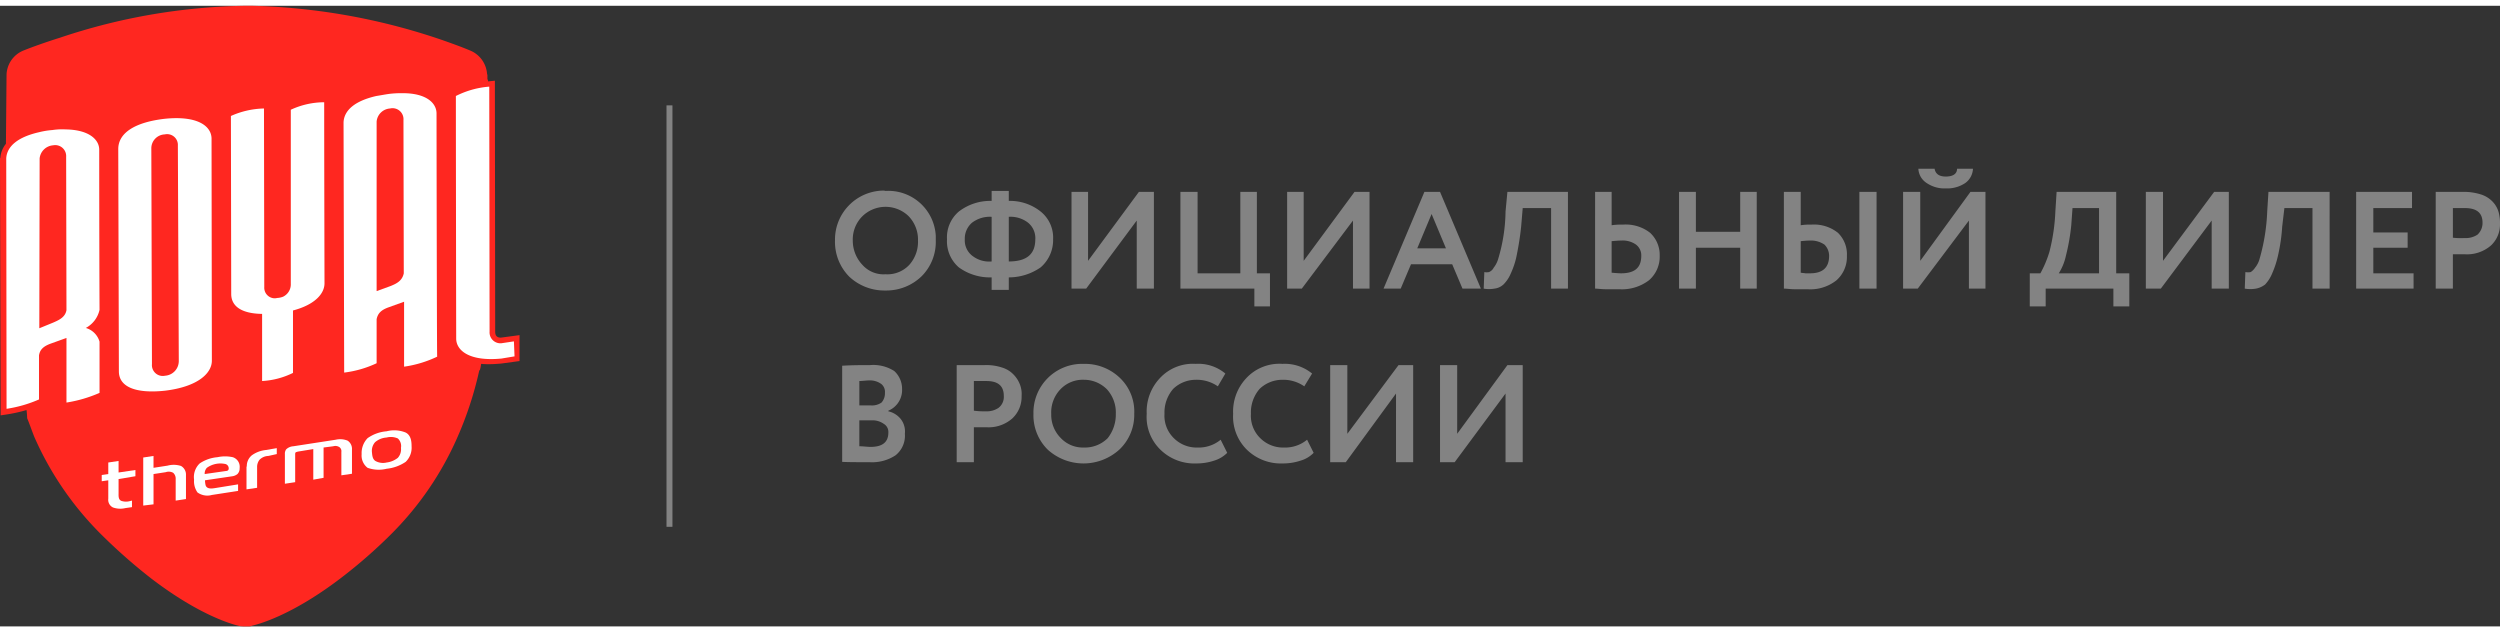 <svg id="Слой_1" data-name="Слой 1" xmlns="http://www.w3.org/2000/svg" viewBox="0 0 228.802 56.8" width="174px" height="44px">
  <rect x="0" y="0" width="228.802" height="56.8" fill="#333333" stroke="none"/>
  <defs>
    <style>
      .cls-1, .cls-2 {
        fill: #838383;
      }

      .cls-1, .cls-3, .cls-4 {
        fill-rule: evenodd;
      }

      .cls-3 {
        fill: #ff2720;
      }

      .cls-4 {
        fill: #fff;
      }
    </style>
  </defs>
  <title>royal-thermo_logo</title>
  <g>
    <path class="cls-1" d="M137.789,35.486l-4.655,6.286h-1.342V32.886h1.571v6.286l4.598-6.286H139.36v8.886H137.789Zm91.012-15.457v-.171h0V19.8h0a3.63,3.63,0,0,0-.143-.971,2.294,2.294,0,0,0-.543-.914,2.53,2.53,0,0,0-1.085-.657,5.336,5.336,0,0,0-1.628-.229h-2.484v8.857h1.571V22.743h1.114a3.336,3.336,0,0,0,2.399-.829,2.64,2.64,0,0,0,.8-1.886Zm-101.036,15.457-4.598,6.286h-1.428V32.886h1.571v6.286l4.683-6.286h1.342v8.886h-1.571Zm-8.139,4.229.6,1.2a2.698,2.698,0,0,1-1.199.714,5.065,5.065,0,0,1-1.599.257,4.469,4.469,0,0,1-3.313-1.257,4.262,4.262,0,0,1-1.257-3.286,4.451,4.451,0,0,1,1.199-3.257,4.133,4.133,0,0,1,3.313-1.314,3.937,3.937,0,0,1,2.713.886l-.714,1.171a3.358,3.358,0,0,0-1.999-.6,3.009,3.009,0,0,0-2.085.829,3.295,3.295,0,0,0-.8,2.286,2.864,2.864,0,0,0,.857,2.229,2.948,2.948,0,0,0,2.17.857,3.161,3.161,0,0,0,2.113-.714Zm-7.91,0,.6,1.2a2.864,2.864,0,0,1-1.199.714,5.111,5.111,0,0,1-1.628.257,4.447,4.447,0,0,1-3.284-1.257,4.163,4.163,0,0,1-1.257-3.286,4.451,4.451,0,0,1,1.199-3.257,4.111,4.111,0,0,1,3.284-1.314,3.848,3.848,0,0,1,2.713.886l-.685,1.171a3.386,3.386,0,0,0-2.028-.6,2.992,2.992,0,0,0-2.056.829,3.295,3.295,0,0,0-.8,2.286,2.864,2.864,0,0,0,.857,2.229,2.948,2.948,0,0,0,2.17.857,3.162,3.162,0,0,0,2.113-.714ZM96.21,37.343a2.994,2.994,0,0,0,.885,2.229,2.779,2.779,0,0,0,2.113.857,2.948,2.948,0,0,0,2.17-.857,3.496,3.496,0,0,0,.742-2.229,3.155,3.155,0,0,0-.8-2.229,2.96,2.96,0,0,0-2.113-.886,2.825,2.825,0,0,0-2.17.886,3.056,3.056,0,0,0-.828,2.229Zm-1.628,0a4.464,4.464,0,0,1,4.341-4.571h.286a4.619,4.619,0,0,1,3.256,1.257,4.256,4.256,0,0,1,1.342,3.314A4.379,4.379,0,0,1,102.464,40.6a4.877,4.877,0,0,1-6.568.029A4.416,4.416,0,0,1,94.582,37.343Zm-4.312-3h-1.142v2.714a6.73,6.73,0,0,0,1.085.057A1.911,1.911,0,0,0,91.384,36.8a1.261,1.261,0,0,0,.485-1.086c0-.943-.543-1.371-1.599-1.371Zm-1.142,4.229v3.2H87.557V32.886H90.099a4.584,4.584,0,0,1,1.628.229,2.39,2.39,0,0,1,1.028.629,2.667,2.667,0,0,1,.6.943,2.434,2.434,0,0,1,.143,1.029,2.701,2.701,0,0,1-.857,2.057,3.287,3.287,0,0,1-2.37.8Zm-9.51-4.286c-.371,0-.685.057-.971.057v2.229h1.028a1.508,1.508,0,0,0,1-.257,1.252,1.252,0,0,0,.314-.886.929.929,0,0,0-.314-.8,1.732,1.732,0,0,0-1.057-.343Zm.114,3.657H78.647v2.371c.4,0,.714.057,1.028.057,1.085,0,1.628-.429,1.628-1.314a.861.861,0,0,0-.428-.8,1.779,1.779,0,0,0-1.142-.314Zm-2.656,3.8v-8.8c.942-.057,1.799-.057,2.542-.057a3.559,3.559,0,0,1,2.227.543,2.207,2.207,0,0,1,.714,1.629,2.049,2.049,0,0,1-1.257,2v.057a2.017,2.017,0,0,1,1.142.714,1.861,1.861,0,0,1,.371,1.343,2.285,2.285,0,0,1-.857,1.971,3.906,3.906,0,0,1-2.37.629c-1.028,0-1.856,0-2.513-.029ZM225.575,18.514h-1.085v2.714a6.796,6.796,0,0,0,1.085.029,1.911,1.911,0,0,0,1.171-.314,1.448,1.448,0,0,0,.457-1.086c0-.914-.543-1.343-1.628-1.343Zm-4.683,7.371h-5.255V17.029h5.112v1.486h-3.541v2.229h3.141v1.4h-3.141v2.343h3.684Zm-7.682,0h-1.571V18.514h-2.57L208.869,20.2a16.292,16.292,0,0,1-.371,2.6,8.919,8.919,0,0,1-.543,1.686,3.313,3.313,0,0,1-.657,1.029,1.996,1.996,0,0,1-.828.371,3.104,3.104,0,0,1-1.028,0l.057-1.514a1.383,1.383,0,0,0,.485,0,1.335,1.335,0,0,0,.4-.4,2.204,2.204,0,0,0,.428-.857,18.139,18.139,0,0,0,.685-4.286l.114-1.8h5.597Zm-10.795-6.229-4.655,6.229H196.389V17.029h1.571v6.314l4.683-6.314h1.342v8.857h-1.571ZM189.678,18.514l-.114,1.571a18.789,18.789,0,0,1-.485,2.771,5.01,5.01,0,0,1-.657,1.629h3.684V18.514Zm-2.456,9h-1.456V24.486h.971a9.94,9.94,0,0,0,.828-1.971,17.666,17.666,0,0,0,.543-3.686l.114-1.8h5.454v7.457h1.199v3.029h-1.456V25.886H187.222Zm-11.651-12.6h1.485c.086.486.428.714,1.028.714.628,0,1.028-.229,1.028-.714h1.456a1.706,1.706,0,0,1-.714,1.314,2.965,2.965,0,0,1-1.771.486,2.879,2.879,0,0,1-1.742-.486,1.643,1.643,0,0,1-.771-1.314Zm4.626,4.743-4.683,6.229h-1.342V17.029H175.742v6.314l4.598-6.314h1.371v8.857H180.197Zm-16.935-2.629h1.542v3.057a5.379,5.379,0,0,1,.971-.057,3.516,3.516,0,0,1,2.427.743,2.735,2.735,0,0,1,.828,2.114,2.859,2.859,0,0,1-.942,2.229,3.841,3.841,0,0,1-2.656.829H164.262c-.4,0-.714-.057-.999-.057Zm2.399,4.457c-.286,0-.571.029-.857.057v2.886c.143.029.286.029.428.057h.428c1.142,0,1.742-.514,1.742-1.6a1.45,1.45,0,0,0-.428-1.029,2.193,2.193,0,0,0-1.314-.371Zm6.083,4.4h-1.571V17.029H171.744Zm-10.966,0h-1.514V22.143H155.209v3.743h-1.542V17.029h1.542v3.657h4.055V17.029H160.778Zm-14.793-8.857h1.514v3.057a6.205,6.205,0,0,1,1.028-.057,3.62,3.62,0,0,1,2.484.743,2.747,2.747,0,0,1,.885,2.114,2.843,2.843,0,0,1-.971,2.229,4.08,4.08,0,0,1-2.713.829h-1.257c-.371,0-.714-.057-.971-.057Zm2.427,4.457c-.286,0-.6.029-.914.057v2.886c.6.057.857.057.857.057,1.257,0,1.856-.514,1.856-1.6a1.232,1.232,0,0,0-.485-1.029,2.087,2.087,0,0,0-1.314-.371Zm-4.912,4.4h-1.542V18.514H139.36L139.217,20.2c-.086.857-.228,1.743-.4,2.6a7.252,7.252,0,0,1-.543,1.686,3.092,3.092,0,0,1-.685,1.029,1.47,1.47,0,0,1-.828.371,2.771,2.771,0,0,1-.971,0l.057-1.514a1.081,1.081,0,0,0,.428,0,.84.84,0,0,0,.428-.4,2.42,2.42,0,0,0,.428-.857,15.592,15.592,0,0,0,.657-4.286l.171-1.8h5.54ZM132.335,22.2l-1.314-3.143L129.708,22.2ZM128.194,25.886h-1.571l3.741-8.857h1.428l3.741,8.857h-1.685l-.942-2.229h-3.77Zm-4.369-6.229-4.683,6.229h-1.342V17.029h1.514v6.314l4.655-6.314h1.371v8.857h-1.514Zm-9.024,6.229h-6.768V17.029h1.571v7.457h3.912V17.029h1.514v7.457h1.199v3.029h-1.428Zm-10.766-6.229L99.408,25.886H98.066V17.029h1.514v6.314l4.655-6.314h1.371v8.857h-1.571ZM88.299,21.371a1.774,1.774,0,0,0,.657,1.486A2.507,2.507,0,0,0,90.755,23.4V19.314a2.692,2.692,0,0,0-1.799.543,1.914,1.914,0,0,0-.657,1.514Zm6.454,0a1.828,1.828,0,0,0-.657-1.514,2.616,2.616,0,0,0-1.771-.543V23.4c1.628,0,2.427-.657,2.427-2.029ZM92.326,26H90.755V24.857a4.842,4.842,0,0,1-2.999-.914,3.148,3.148,0,0,1-1.085-2.571,3.092,3.092,0,0,1,1.085-2.543,4.717,4.717,0,0,1,2.999-.971v-.914H92.326v.914a4.484,4.484,0,0,1,2.913.971,3.059,3.059,0,0,1,1.142,2.543,3.286,3.286,0,0,1-1.142,2.571,5.098,5.098,0,0,1-2.913.914ZM78.047,21.486a3.231,3.231,0,0,0,.885,2.229,2.589,2.589,0,0,0,2.113.857,2.741,2.741,0,0,0,2.17-.857,3.155,3.155,0,0,0,.8-2.229,3.081,3.081,0,0,0-.857-2.229,3.034,3.034,0,0,0-4.226,0,2.993,2.993,0,0,0-.885,2.229Zm-1.628,0a4.487,4.487,0,0,1,4.369-4.571.79.79,0,0,1,.257.029,4.351,4.351,0,0,1,4.598,4.114v.429a4.438,4.438,0,0,1-1.285,3.257,4.636,4.636,0,0,1-3.313,1.314A4.707,4.707,0,0,1,77.733,24.8a4.524,4.524,0,0,1-1.314-3.314Z"/>
    <rect class="cls-2" x="60.999" y="9.114" width="0.543" height="38.571"/>
    <path class="cls-3" d="M47.548,30.143l-1.713.229c-.343,0-.514-.171-.514-.543L45.292,6.857l-.571.057h-.057a.289.289,0,0,0-.057-.2v-.4l-.029-.057A2.511,2.511,0,0,0,43.007,4.086c-.743-.314-1.542-.6-2.427-.914A57.937,57.937,0,0,0,22.989,0h-.428A55.645,55.645,0,0,0,5.512,2.914C4.055,3.371,2.884,3.8,2.17,4.086a2.479,2.479,0,0,0-1.571,2.2v.029L.543,12.629a2.334,2.334,0,0,0-.514,1.314H0v.171L.057,37.486.628,37.4A14.005,14.005,0,0,0,2.427,37a6.642,6.642,0,0,1,.057.743h0c.228.543.428,1.143.657,1.714a28.991,28.991,0,0,0,5.997,8.8A50.759,50.759,0,0,0,13.822,52.4c4.626,3.543,7.71,4.286,8.139,4.371a3.278,3.278,0,0,0,.543.029h.228a.565.565,0,0,0,.314-.057c.343-.086,3.57-.8,8.453-4.6a45.78,45.78,0,0,0,4.426-3.914,28.812,28.812,0,0,0,5.826-8.486,32.437,32.437,0,0,0,2.113-6.371c.057.029.114-.2.171-.6a6.962,6.962,0,0,0,.8.029c.314,0,.685-.029,1.028-.057l1.685-.229V30.143Z"/>
    <path class="cls-4" d="M11.48,45.971a1.987,1.987,0,0,1-1.142-.057.777.777,0,0,1-.428-.8V43.429l-.6.086v-.571l.6-.086V41.8l.942-.143v1.057l1.542-.229v.571l-1.542.257v1.314c0,.229-.029.571.257.686a1.324,1.324,0,0,0,.742.029l.228-.057v.6l-.6.086Z"/>
    <path class="cls-4" d="M13.108,41.343,14.05,41.2v1.086l1.285-.2a2.185,2.185,0,0,1,1.228.029.902.902,0,0,1,.457.829v2.2l-.942.143V43.314a.71.71,0,0,0-.228-.571.836.836,0,0,0-.685-.057l-1.114.171v2.771l-.942.114v-4.4Z"/>
    <path class="cls-4" d="M19.39,44.771a1.543,1.543,0,0,1-1.314-.229,1.769,1.769,0,0,1-.314-1.171,1.72,1.72,0,0,1,.514-1.486,3.394,3.394,0,0,1,1.628-.571,3.289,3.289,0,0,1,1.399,0,.919.919,0,0,1,.628,1,.72.72,0,0,1-.2.543.966.966,0,0,1-.457.2l-2.513.371a2.221,2.221,0,0,0,.057.457c.114.343.514.314.857.257L21.789,43.8v.6l-2.399.371Zm1.342-2.2a.212.212,0,0,0,.2-.229.411.411,0,0,0-.286-.4,2.134,2.134,0,0,0-1.713.343.782.782,0,0,0-.2.571l1.999-.286Z"/>
    <path class="cls-4" d="M22.589,42.171a1.262,1.262,0,0,1,.457-1.029,2.674,2.674,0,0,1,1.285-.486l1-.171v.543L24.559,41.2a1.178,1.178,0,0,0-.8.343,1.046,1.046,0,0,0-.228.686v1.886l-.971.143V42.171Z"/>
    <path class="cls-4" d="M26.073,41.029A.69.69,0,0,1,26.187,40.6a1.044,1.044,0,0,1,.657-.286l3.884-.6A1.791,1.791,0,0,1,31.813,39.8a.893.893,0,0,1,.4.8v2.229l-.971.143V40.829A.449.449,0,0,0,31.07,40.4a.672.672,0,0,0-.571-.086l-.885.114V43.2l-.942.171v-2.8L27.272,40.8c-.114.029-.171.057-.2.057a.273.273,0,0,0-.057.2V43.6l-.942.143V41.029Z"/>
    <path class="cls-4" d="M37.125,39.057c.514.257.543.886.543,1.257a1.798,1.798,0,0,1-.543,1.429,3.798,3.798,0,0,1-1.742.629,3.013,3.013,0,0,1-1.742-.086,1.415,1.415,0,0,1-.543-1.257,1.95,1.95,0,0,1,.543-1.457,3.499,3.499,0,0,1,1.742-.629,2.769,2.769,0,0,1,1.742.114Zm-2.77,2.6A1.417,1.417,0,0,0,35.383,41.8a2.04,2.04,0,0,0,1.028-.429,1.168,1.168,0,0,0,.286-.914A.941.941,0,0,0,36.411,39.6a1.551,1.551,0,0,0-1.028-.086,1.783,1.783,0,0,0-1.057.429,1.199,1.199,0,0,0-.286.914c.029.314.057.629.314.8Z"/>
    <path class="cls-4" d="M19.362,12.171c0-1.114-1.199-2.143-4.284-1.829-2.713.314-4.255,1.286-4.255,2.771l.057,20.343c0,1.429,1.542,2.057,4.226,1.771,3.056-.371,4.284-1.629,4.284-2.743,0-.686-.029-19.6-.029-20.314ZM16.363,32.514a1.345,1.345,0,0,1-1.257,1.343A.992.992,0,0,1,13.907,32.8l-.057-19.714a1.276,1.276,0,0,1,1.228-1.314A.986.986,0,0,1,16.278,12.8Z"/>
    <path class="cls-4" d="M45.892,30.886a.996.996,0,0,1-1.085-1.057L44.778,7.4a8.171,8.171,0,0,0-3.056.857c0,6.371.029,21.657.029,22.2,0,1.086,1.199,2.114,4.141,1.829l1.199-.2L47.034,30.714l-1.142.171Z"/>
    <path class="cls-4" d="M26.615,25.457a1.253,1.253,0,0,1-.714,1.171,1.669,1.669,0,0,1-.543.114.79.79,0,0,1-.257.029.968.968,0,0,1-.914-1.029L24.16,9.4a7.753,7.753,0,0,0-3.027.686L21.161,26.371c0,1.171 1,1.8,2.827,1.829v6.143A7.275,7.275,0,0,0,26.815,33.6V27.886c2.056-.543,2.884-1.571,2.884-2.486,0-.543-.029-10.857-.029-16.571a7.308,7.308,0,0,0-3.056.686V25.457Z"/>
    <path class="cls-4" d="M9.11,30.743a1.83,1.83,0,0,0-1.257-1.257A2.489,2.489,0,0,0,9.11,27.829c-.029-6.543-.029-14.257-.029-14.657,0-.914-.914-1.829-3.084-1.857a5.891,5.891,0,0,0-1.199.057,7.35,7.35,0,0,0-1.228.2C1.685,12,.628,12.829.571,13.971v.143L.6,36.886a11.745,11.745,0,0,0,2.97-.857V32c.086-.571.457-.857,1.085-1.086L6.083,30.4v5.914a12.297,12.297,0,0,0,3.027-.886V30.743ZM4.855,29l-1.257.514.029-15.4v-.143a1.342,1.342,0,0,1,1.228-1.2,1.005,1.005,0,0,1,1.199,1.057l.029,14.029c-.114.629-.628.886-1.228,1.143Z"/>
    <path class="cls-4" d="M39.952,9.857C39.952,8.914,39.038,8,36.868,8a9.267,9.267,0,0,0-1.199.057c-.428.057-.857.143-1.228.2-1.885.429-2.941,1.257-2.999,2.4V10.8l.057,22.771a9.771,9.771,0,0,0,2.97-.857V28.686c.114-.571.457-.857,1.085-1.086l1.428-.514v5.943a10.389,10.389,0,0,0,3.027-.914c-.029-1.171-.057-21.857-.057-22.257Zm-4.226,15.8-1.257.457V10.6a1.317,1.317,0,0,1,1.228-1.2,1.003,1.003,0,0,1,1.228,1.057l.029,14.029c-.143.686-.657.943-1.228,1.171Z"/>
  </g>
</svg>
